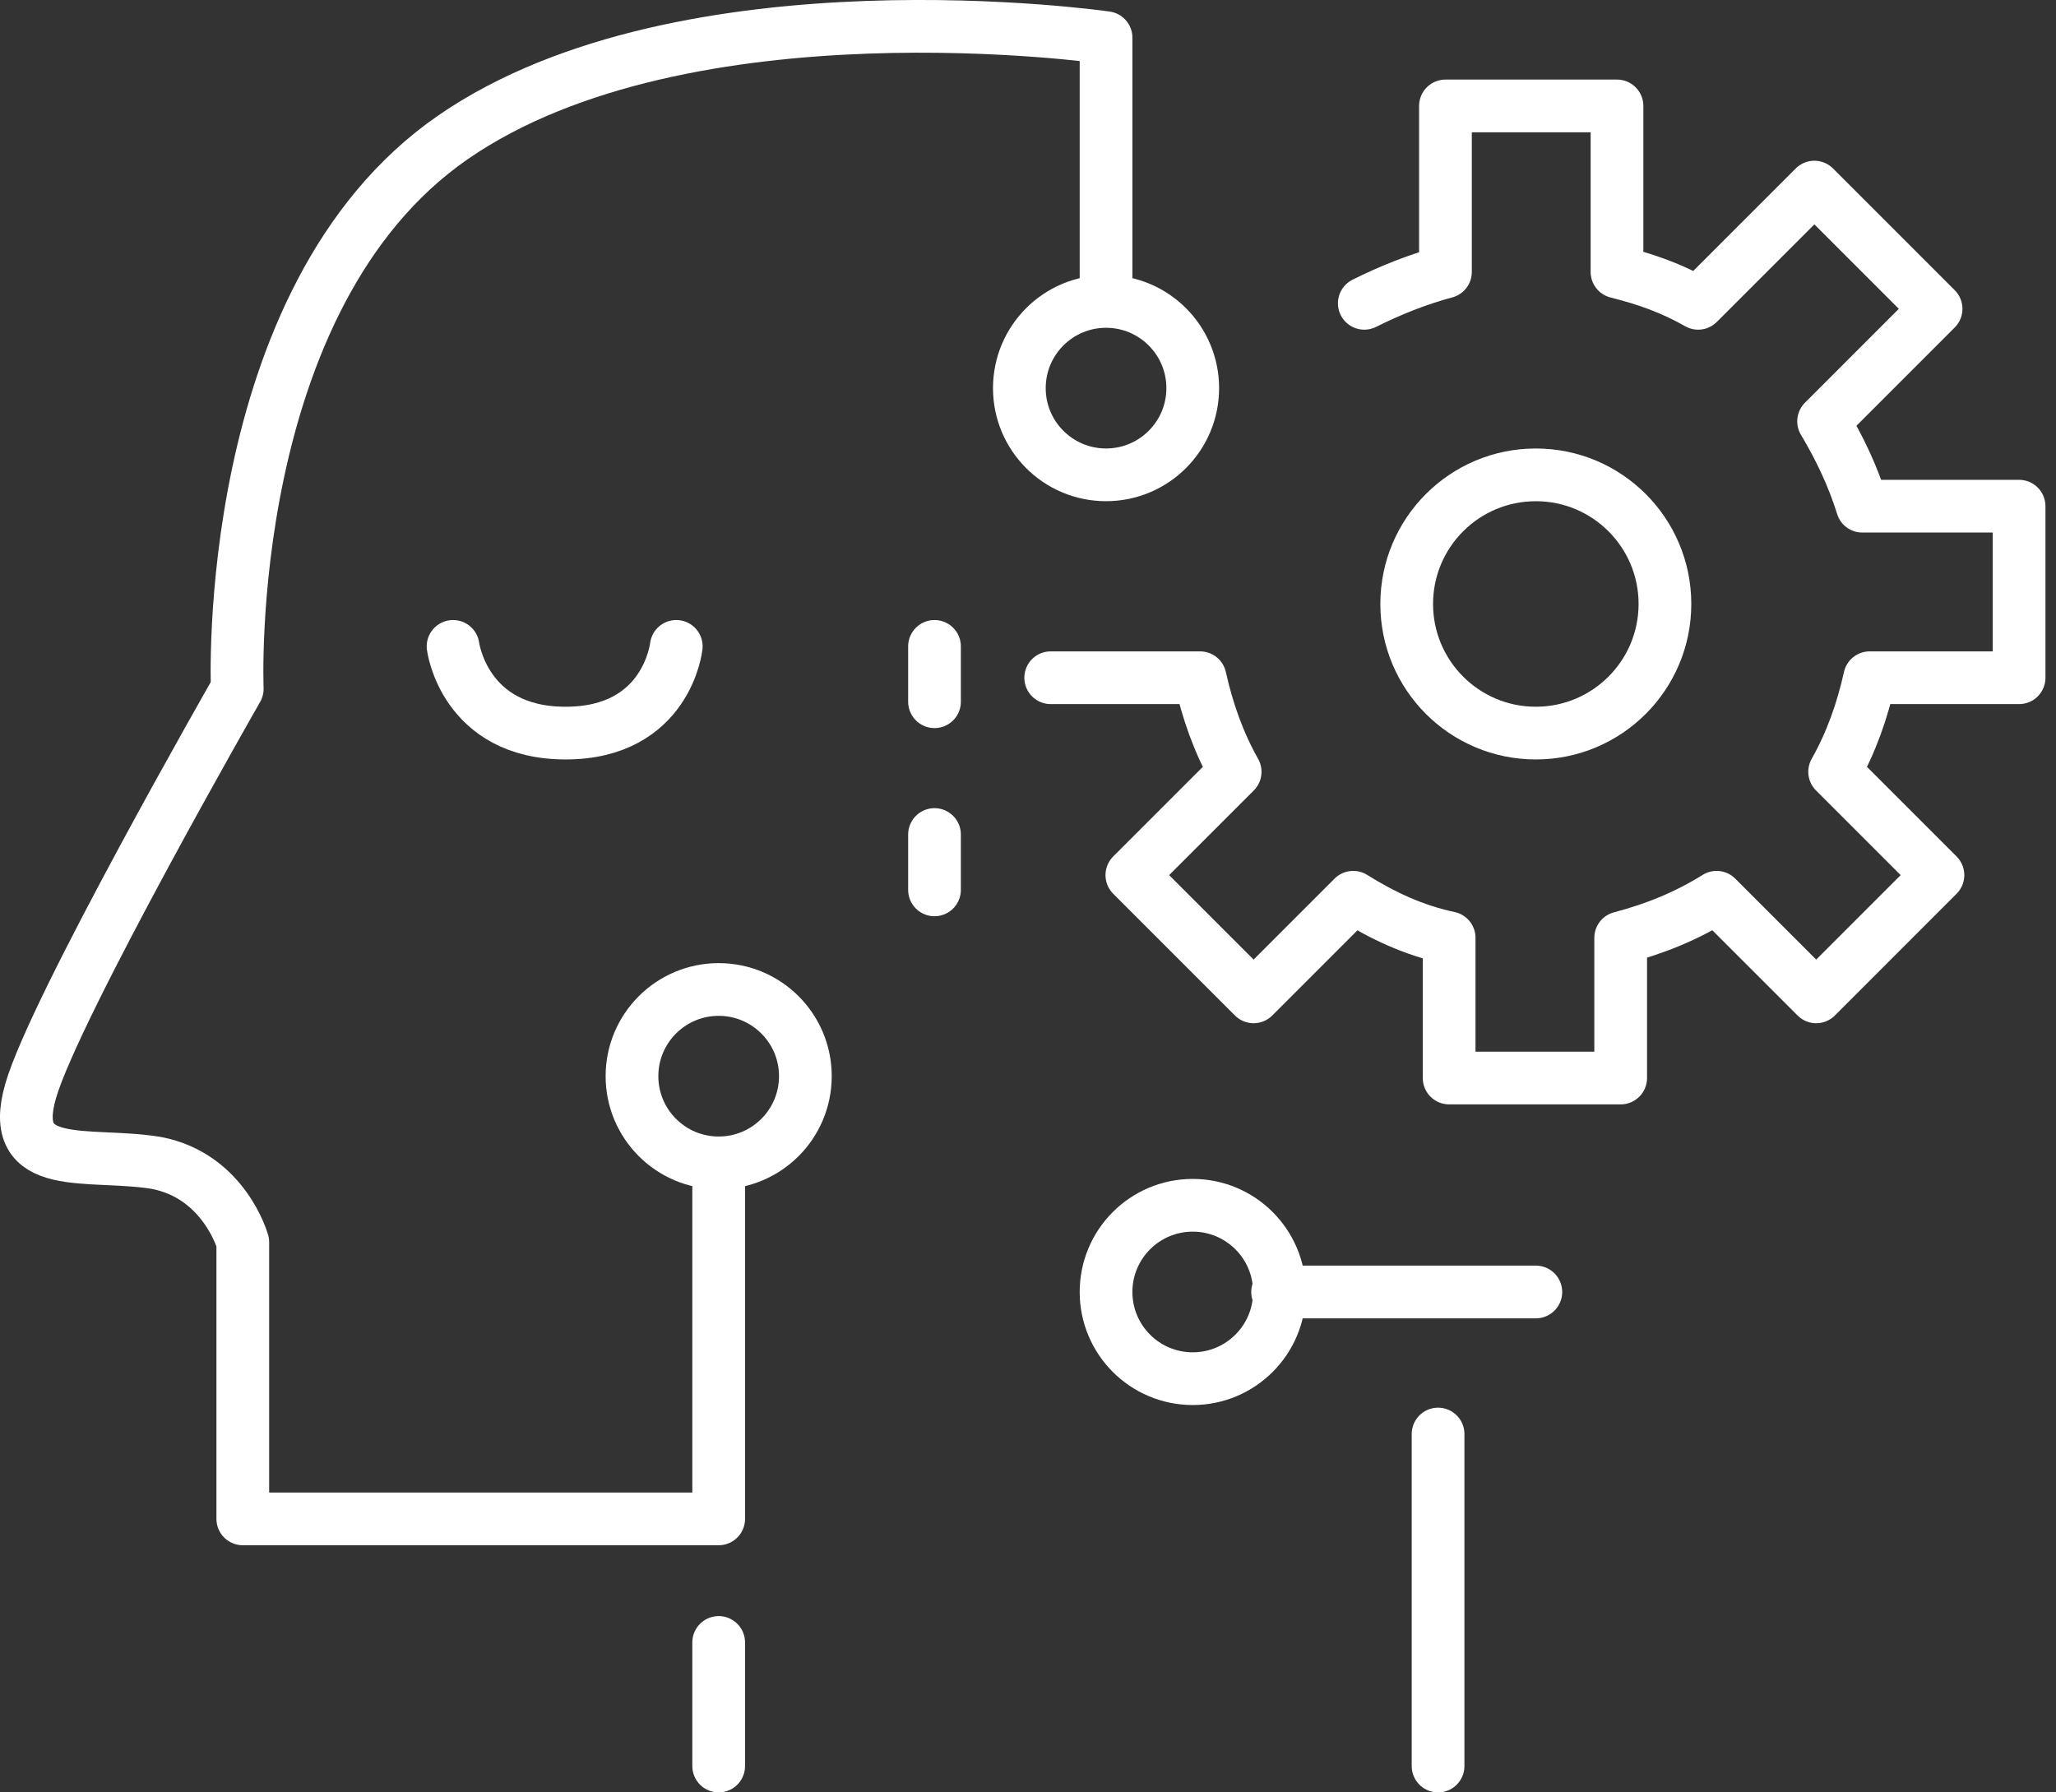 <svg width="78" height="68" viewBox="0 0 78 68" fill="none" xmlns="http://www.w3.org/2000/svg">
<rect x="0" y="0" width="78" height="68" fill="#333333" stroke="none"/>
<path d="M27.265 62.311V67" stroke="white" stroke-width="2" stroke-miterlimit="10" stroke-linecap="round" stroke-linejoin="round"/>
<path d="M54.557 54.404V67" stroke="white" stroke-width="2" stroke-miterlimit="10" stroke-linecap="round" stroke-linejoin="round"/>
<path d="M27.265 44.606V57.623H9.211V47.126C9.211 47.126 8.511 44.606 5.922 44.117C3.332 43.697 0.253 44.536 1.163 41.388C2.073 38.238 9.001 26.132 9.001 26.132C9.001 26.132 8.371 11.296 17.188 5.208C26.006 -0.88 41.961 1.429 41.961 1.429V10.807" stroke="white" stroke-width="2" stroke-miterlimit="10" stroke-linecap="round" stroke-linejoin="round"/>
<path d="M17.188 24.523C17.188 24.523 17.608 27.812 21.457 27.812C25.306 27.812 25.656 24.523 25.656 24.523" stroke="white" stroke-width="2" stroke-miterlimit="10" stroke-linecap="round" stroke-linejoin="round"/>
<path d="M35.453 24.523V26.622" stroke="white" stroke-width="2" stroke-miterlimit="10" stroke-linecap="round" stroke-linejoin="round"/>
<path d="M35.453 31.66V33.76" stroke="white" stroke-width="2" stroke-miterlimit="10" stroke-linecap="round" stroke-linejoin="round"/>
<path d="M48.469 49.015H58.266" stroke="white" stroke-width="2" stroke-miterlimit="10" stroke-linecap="round" stroke-linejoin="round"/>
<path d="M45.25 52.304C47.066 52.304 48.539 50.832 48.539 49.015C48.539 47.199 47.066 45.726 45.25 45.726C43.433 45.726 41.961 47.199 41.961 49.015C41.961 50.832 43.433 52.304 45.25 52.304Z" stroke="white" stroke-width="2" stroke-miterlimit="10" stroke-linecap="round" stroke-linejoin="round"/>
<path d="M27.265 44.117C29.082 44.117 30.554 42.644 30.554 40.828C30.554 39.011 29.082 37.539 27.265 37.539C25.449 37.539 23.976 39.011 23.976 40.828C23.976 42.644 25.449 44.117 27.265 44.117Z" stroke="white" stroke-width="2" stroke-miterlimit="10" stroke-linecap="round" stroke-linejoin="round"/>
<path d="M41.961 18.014C43.777 18.014 45.25 16.542 45.25 14.725C45.25 12.909 43.777 11.436 41.961 11.436C40.144 11.436 38.672 12.909 38.672 14.725C38.672 16.542 40.144 18.014 41.961 18.014Z" stroke="white" stroke-width="2" stroke-miterlimit="10" stroke-linecap="round" stroke-linejoin="round"/>
<path d="M58.266 27.812C60.971 27.812 63.164 25.618 63.164 22.913C63.164 20.208 60.971 18.015 58.266 18.015C55.56 18.015 53.367 20.208 53.367 22.913C53.367 25.618 55.56 27.812 58.266 27.812Z" stroke="white" stroke-width="2" stroke-miterlimit="10" stroke-linecap="round" stroke-linejoin="round"/>
<path d="M39.861 25.712H45.53C45.81 26.972 46.229 28.162 46.859 29.281L42.94 33.2L47.559 37.819L51.338 34.04C52.458 34.74 53.647 35.299 54.977 35.579V40.898H61.485V35.579C62.815 35.229 64.004 34.74 65.124 34.04L68.903 37.819L73.521 33.2L69.602 29.281C70.232 28.162 70.652 26.972 70.932 25.712H76.6V19.204H70.652C70.302 18.085 69.812 17.035 69.183 15.985L73.451 11.716L68.833 7.098L64.424 11.507C63.444 10.947 62.465 10.597 61.345 10.317V4.019H54.837V10.317C53.787 10.597 52.737 11.017 51.758 11.507" stroke="white" stroke-width="2" stroke-miterlimit="10" stroke-linecap="round" stroke-linejoin="round"/>
</svg>
